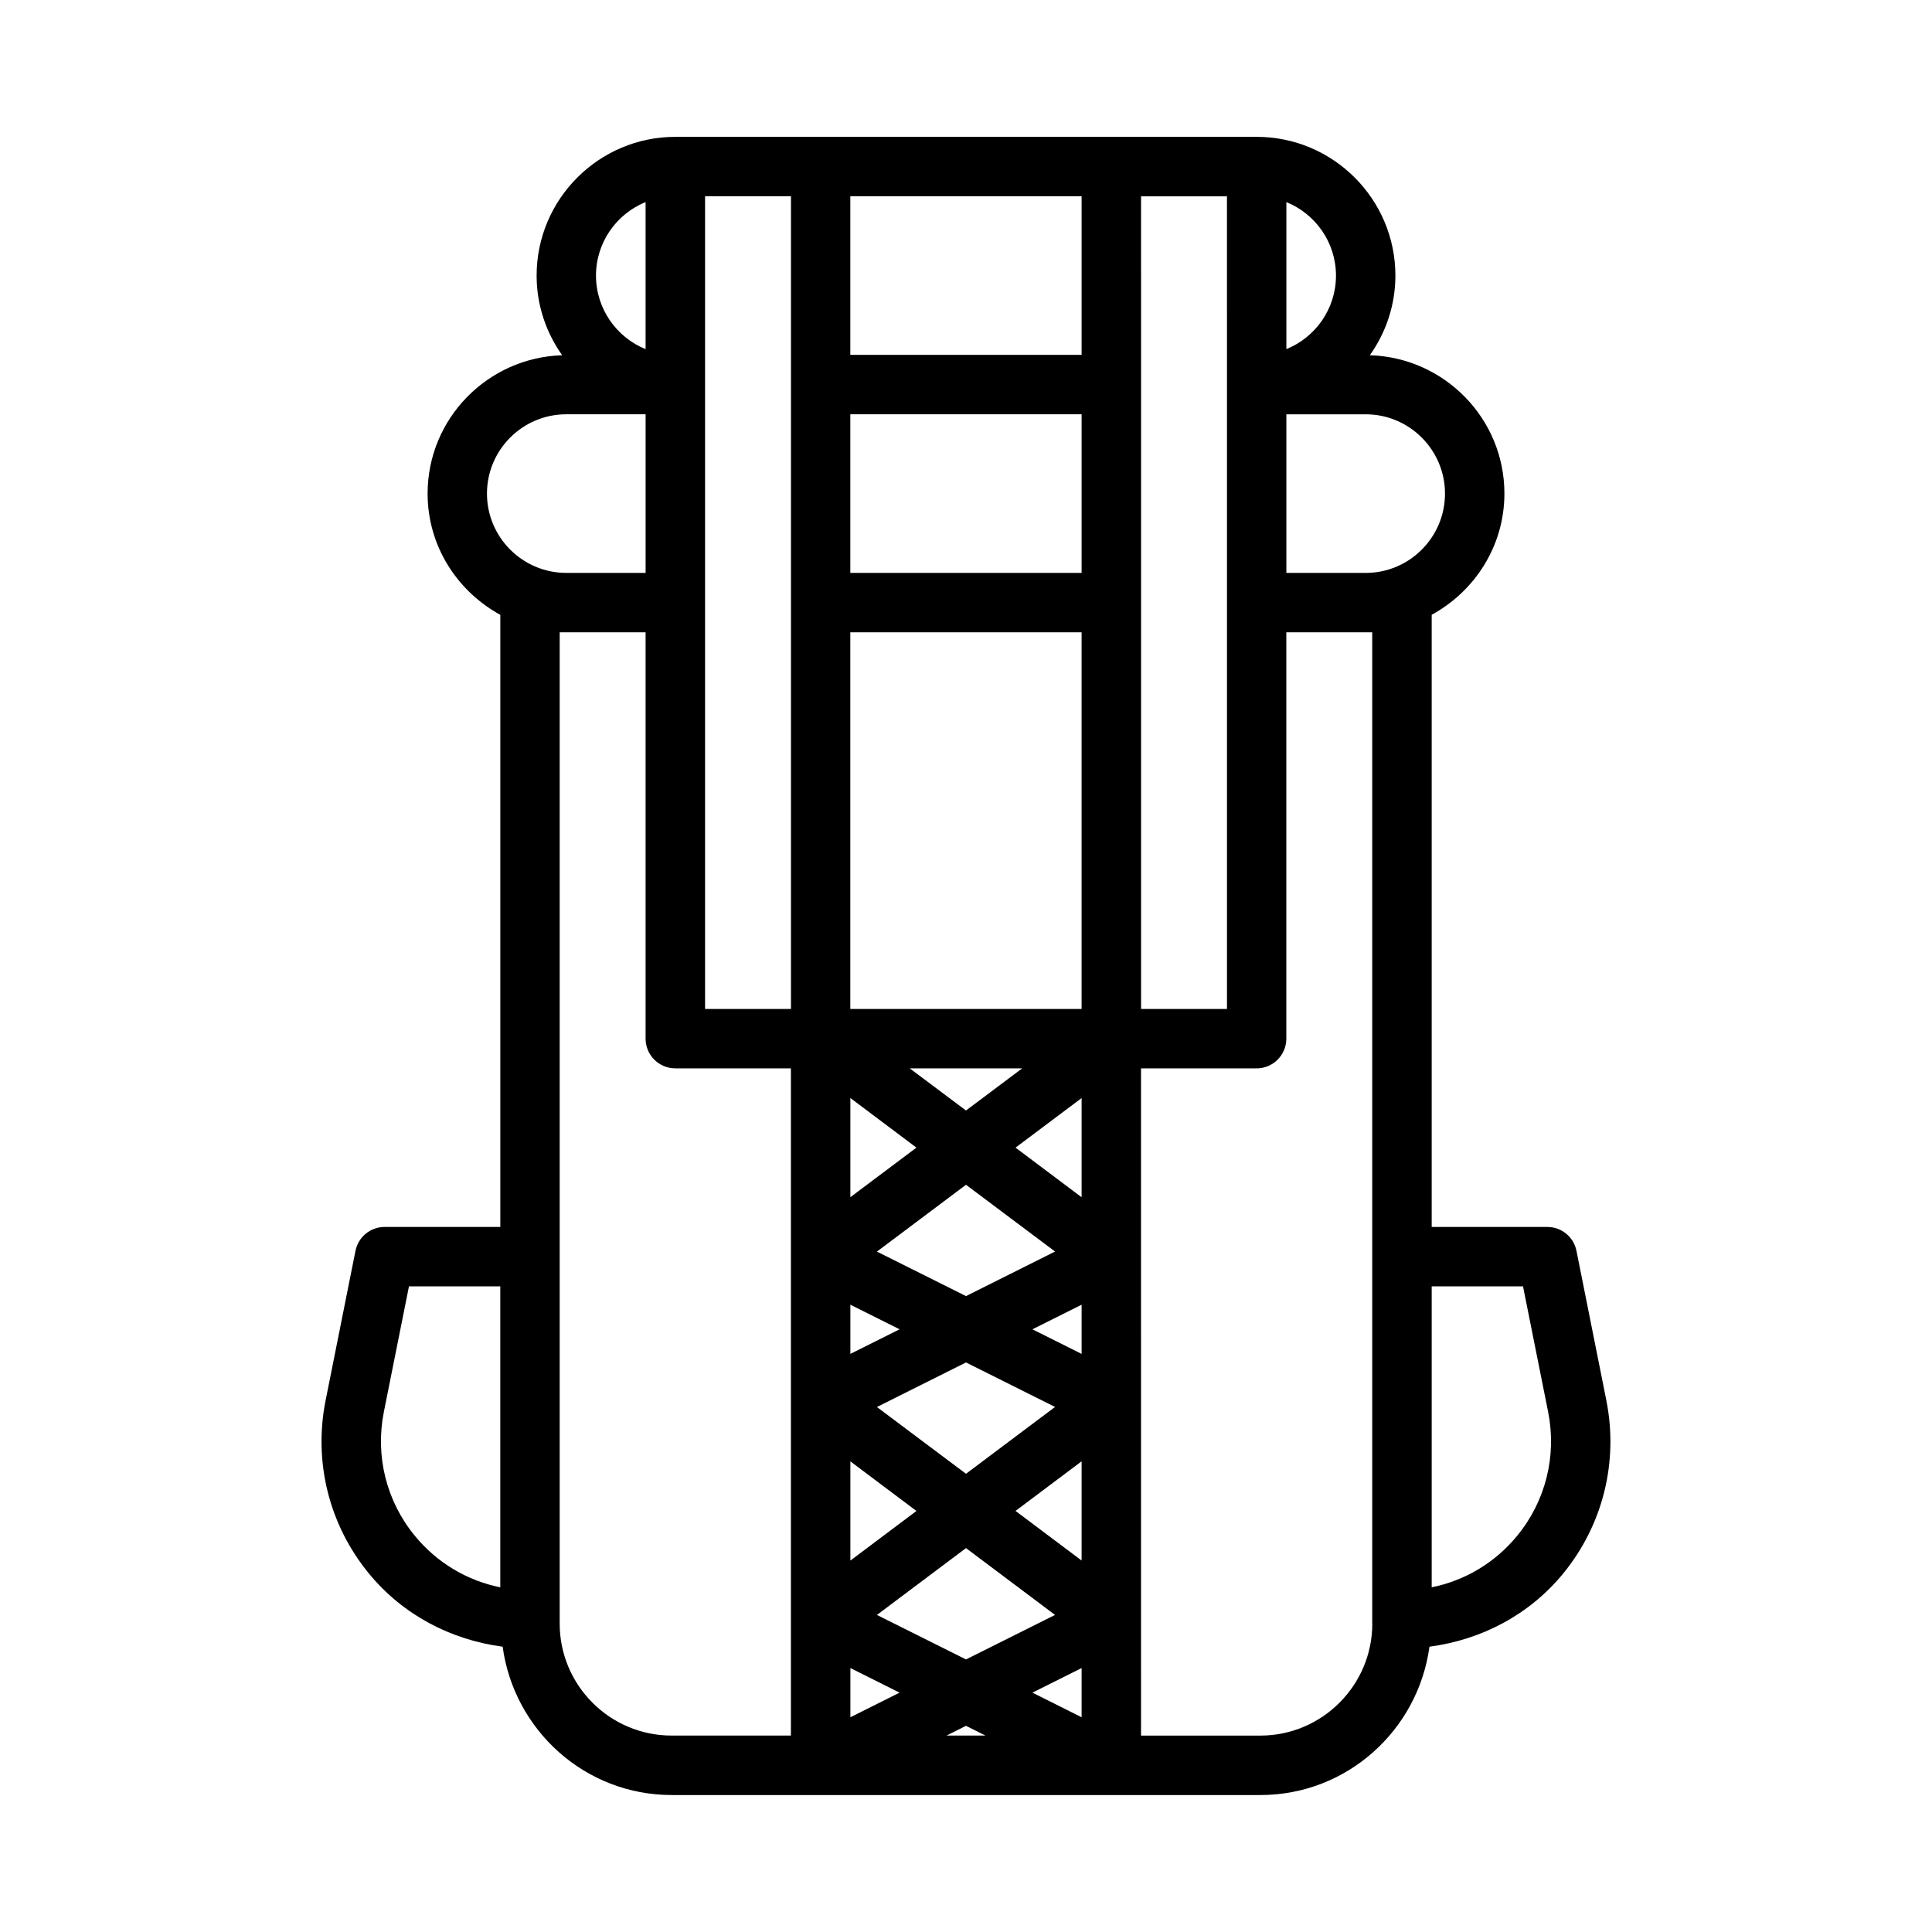 <?xml version="1.0" encoding="UTF-8"?>
<!-- Uploaded to: SVG Repo, www.svgrepo.com, Generator: SVG Repo Mixer Tools -->
<svg fill="#000000" width="800px" height="800px" version="1.1" viewBox="144 144 512 512" xmlns="http://www.w3.org/2000/svg">
 <path d="m569.7 515.13-7.918-39.645c-0.738-3.684-3.969-6.328-7.715-6.328h-30.652v-162.23c11.414-6.25 19.27-18.23 19.27-32.133 0-19.883-15.918-36.055-35.66-36.652 4.234-5.984 6.769-13.242 6.769-21.113 0-20.262-16.5-36.762-36.762-36.762h-154.06c-20.262 0-36.762 16.5-36.762 36.762 0 7.871 2.535 15.129 6.769 21.113-19.758 0.617-35.66 16.785-35.66 36.668 0 13.902 7.856 25.883 19.27 32.133v162.21l-30.668 0.004c-3.746 0-6.977 2.644-7.715 6.328l-7.918 39.645c-3.258 16.297 0.93 33.016 11.461 45.848 8.973 10.941 21.648 17.586 35.457 19.414 3.023 22.137 21.836 39.312 44.809 39.312h156c22.953 0 41.785-17.176 44.809-39.312 13.809-1.828 26.496-8.469 35.457-19.414 10.5-12.852 14.672-29.555 11.414-45.852zm-42.762-240.32c0 11.586-9.43 21.02-21.02 21.02h-21.02v-42.035h21.02c11.59 0 21.02 9.43 21.02 21.016zm-28.891-57.766c0 8.801-5.449 16.359-13.145 19.477v-38.965c7.699 3.133 13.145 10.672 13.145 19.488zm-28.887 28.875v165.47h-22.766v-165.47l-0.004-49.891h22.766zm-38.527 165.47h-61.293v-99.816h61.293zm-15.746 15.742-14.891 11.164-14.895-11.164zm-28.023 21.004-17.508 13.129v-26.277zm43.77 109.42-17.508-13.145 17.508-13.145zm-61.277-67.797 13.035 6.519-13.035 6.519zm0 41.52 17.508 13.145-17.508 13.145zm7.039-14.406 23.602-11.809 23.602 11.793-23.602 17.711zm54.238-14.074-13.035-6.519 13.035-6.519zm-30.637-15.32-23.602-11.793 23.602-17.711 23.602 17.695zm-23.602 84.5 23.602-17.715 23.602 17.711-23.602 11.793zm6 20.59-13.035 6.519v-13.035zm48.238-6.516v13.035l-13.035-6.519zm-17.508-137.92 17.508-13.129v26.277zm17.508-152.31h-61.293v-42.035h61.293zm-30.637 305.54 5.164 2.582h-10.328zm30.637-363.32h-61.293v-42.02h61.293zm-77.02 7.871v165.47h-22.766v-215.36h22.766zm-38.527-48.363v38.98c-7.699-3.133-13.145-10.707-13.145-19.492 0-8.816 5.445-16.355 13.145-19.488zm-21.016 56.238h21.02v42.035h-21.02c-11.586 0-21.02-9.43-21.02-21.02 0-11.586 9.43-21.016 21.02-21.016zm-40.148 297.2c-7.543-9.18-10.516-21.145-8.203-32.793l6.66-33.297h24.199v79.758c-8.832-1.781-16.832-6.551-22.656-13.668zm38.398 23.285v-262.71h22.766v107.69c0 4.344 3.527 7.871 7.871 7.871h30.637v176.82h-31.613c-16.34 0.004-29.66-13.312-29.66-29.672zm215.35 0c0 16.359-13.32 29.676-29.676 29.676h-31.613l-0.004-176.82h30.637c4.344 0 7.871-3.527 7.871-7.871v-107.69h22.766v261.74l0.004 0.961zm38.398-23.285c-5.824 7.117-13.824 11.887-22.656 13.664v-79.758h24.199l6.66 33.297c2.316 11.652-0.66 23.617-8.203 32.797z"/>
</svg>